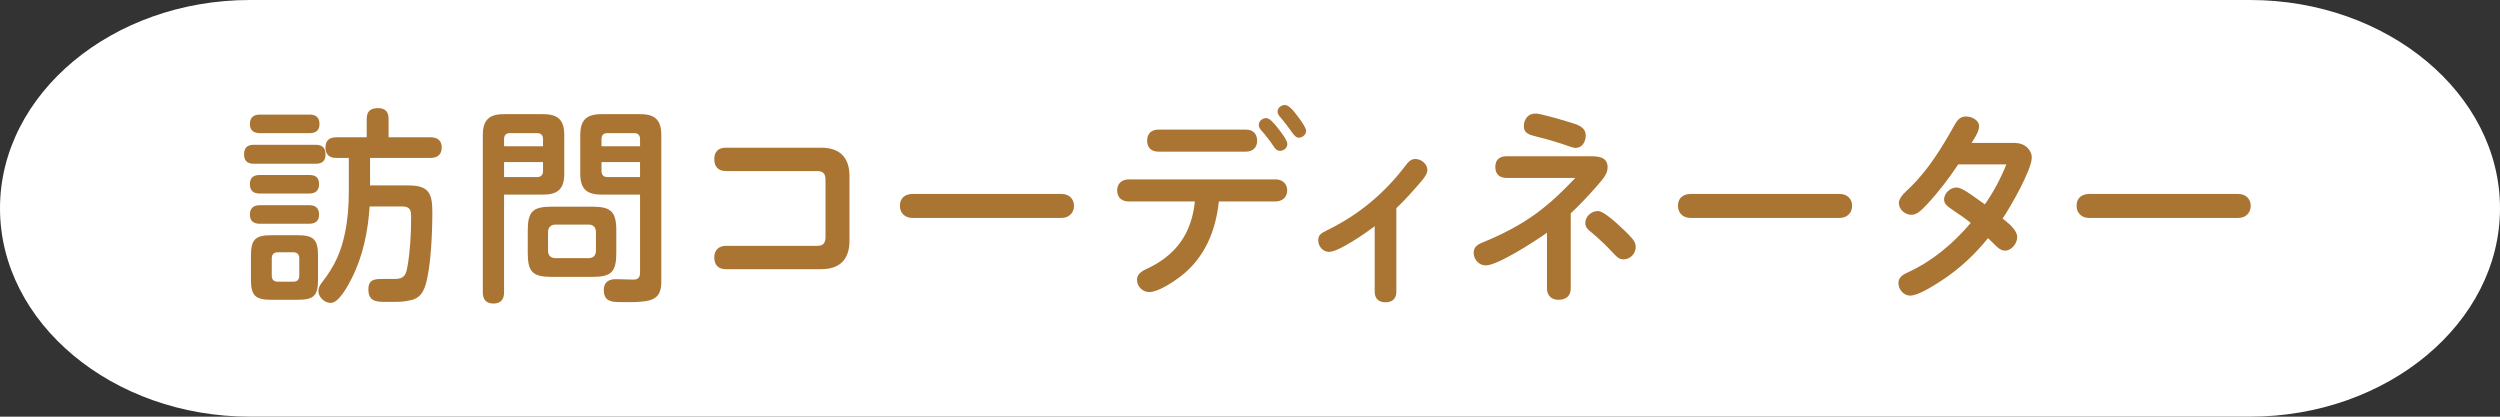 <svg xmlns="http://www.w3.org/2000/svg" id="_&#x30EC;&#x30A4;&#x30E4;&#x30FC;_2" viewBox="0 0 480 80"><rect x="0" y="0" width="480" height="80" fill="#333333" stroke="none"/><g id="base"><path d="M480,40c0,22-21.6,40-48,40H48C21.6,80,0,62,0,40S21.6,0,48,0h384c26.4,0,48,18,48,40Z" style="fill:#fff;"></path><path d="M48.7,31.44c-1.2,0-1.84-.56-1.84-1.8s.6-1.84,1.84-1.84h11.92c1.24,0,1.88.56,1.88,1.84s-.64,1.8-1.88,1.8h-11.92ZM49.86,25.56c-1.2,0-1.88-.56-1.88-1.76s.68-1.8,1.88-1.8h9.6c1.2,0,1.88.56,1.88,1.8s-.68,1.76-1.88,1.76h-9.6ZM49.86,37.16c-1.2,0-1.88-.56-1.88-1.8s.68-1.76,1.88-1.76h9.56c1.2,0,1.84.52,1.84,1.76s-.68,1.76-1.84,1.8h-9.56ZM49.86,42.96c-1.2,0-1.88-.56-1.88-1.76s.68-1.8,1.88-1.8h9.56c1.16,0,1.84.56,1.84,1.8s-.72,1.76-1.92,1.76h-9.48ZM61.06,53.68c0,3.08-.8,3.88-3.88,3.88h-5.08c-3.08,0-3.92-.8-3.92-3.88v-4.6c0-3.08.84-3.92,3.92-3.92h5.04c3.08,0,3.92.84,3.92,3.92v4.6ZM53.3,48.44c-.72,0-1.12.44-1.12,1.12v3.4c0,.72.4,1.12,1.12,1.12h3.04c.72,0,1.12-.4,1.12-1.12v-3.4c0-.68-.4-1.12-1.12-1.12h-3.04ZM78.37,35.6c3.92,0,4.64,1.44,4.64,5.12s-.24,10.68-1.36,14.16c-.48,1.4-1.16,2.36-2.64,2.72-1.04.24-1.84.36-3.12.36h-2.08c-1.76,0-3.08-.24-3.08-2.4,0-1.92,1.2-2,2.76-2h2.32c1.84,0,2.16-.84,2.44-2.48.48-2.76.68-6.08.68-8.88v-.6c0-1.12-.12-1.96-1.68-1.96h-6.28c-.32,4.8-1.28,9.6-3.48,13.88-.64,1.28-2.44,4.64-3.96,4.64-1.2,0-2.4-1.08-2.4-2.28,0-.72.4-1.28.8-1.8,2.28-2.96,3.52-5.6,4.28-9.24.56-2.64.76-5.32.76-8v-6.52h-2.48c-1.28,0-2-.72-2-2,0-1.36.76-1.96,2.08-1.96h5.84v-3.52c0-1.48.72-2.08,2.16-2.08s2.04.72,2.04,2.08v3.52h8.08c1.28,0,2.12.6,2.12,1.96s-.84,2-2.12,2h-11.64v5.28h7.32Z" style="fill:#aa7433;"></path><path d="M96.78,56.16c0,1.32-.64,2.12-2.04,2.12s-2.04-.8-2.04-2.12v-30.2c0-2.88,1.16-4.04,4.04-4.04h7.56c2.88,0,4.04,1.16,4.04,4.04v7.36c0,2.88-1.16,4.04-4.04,4.04h-7.52v18.8ZM104.26,26.68c0-.72-.4-1.12-1.12-1.12h-5.24c-.72,0-1.12.4-1.12,1.12v1.4h7.48v-1.4ZM103.14,34c.72,0,1.12-.44,1.12-1.12v-1.76h-7.48v2.88h6.36ZM118.33,48.6c0,3.6-.96,4.56-4.56,4.56h-7.88c-3.6,0-4.56-.96-4.56-4.56v-4.36c0-3.6.96-4.56,4.56-4.56h7.88c3.56,0,4.56,1,4.56,4.56v4.36ZM106.66,43.12c-.92,0-1.44.56-1.44,1.44v3.6c0,.88.52,1.4,1.44,1.4h6.36c.88,0,1.4-.52,1.4-1.4v-3.6c0-.92-.52-1.44-1.4-1.44h-6.36ZM115.45,37.36c-2.88,0-4.04-1.16-4.04-4.04v-7.36c0-2.88,1.16-4.04,4.04-4.04h7.48c2.88,0,4.04,1.16,4.04,4.04v28.16c0,3.28-1.72,3.72-4.96,3.88-.92.04-1.68,0-3.08,0-1.64,0-3-.24-3-2.32,0-1.52.96-2.08,2.32-2.08,1.12,0,2.24.08,3.36.08,1,0,1.28-.48,1.28-1.4v-14.92h-7.44ZM122.89,26.68c0-.72-.4-1.12-1.12-1.12h-5.16c-.72,0-1.12.4-1.12,1.12v1.4h7.4v-1.4ZM122.89,31.12h-7.4v1.76c0,.68.4,1.12,1.12,1.12h6.28v-2.88Z" style="fill:#aa7433;"></path><path d="M139.34,32.84c-1.44,0-2.2-.84-2.2-2.32,0-1.32.72-2.16,2.2-2.16h18.32c3.6,0,5.44,1.88,5.44,5.48v12.36c0,3.6-1.84,5.48-5.44,5.48h-18.32c-1.44,0-2.2-.84-2.2-2.28,0-1.36.88-2.2,2.2-2.2h17.6c1.2,0,1.56-.64,1.56-1.76v-10.84c0-1.16-.36-1.72-1.56-1.76h-17.6Z" style="fill:#aa7433;"></path><path d="M203.85,37.24c1.36,0,2.36.92,2.36,2.28s-1,2.32-2.36,2.32h-28.71c-1.36,0-2.36-.92-2.36-2.32,0-1.48.96-2.24,2.36-2.28h28.71Z" style="fill:#aa7433;"></path><path d="M226.66,53.08c-1.36,1.04-4.28,3-6,3-1.28,0-2.36-1.08-2.36-2.36,0-1.12.96-1.68,1.84-2.08,5.68-2.64,8.64-6.8,9.28-12.96h-12.68c-1.48,0-2.24-.84-2.24-2.16s.96-2.08,2.24-2.08h28.16c1.28,0,2.24.8,2.24,2.12s-.96,2.12-2.24,2.12h-10.88c-.6,5.68-2.72,10.84-7.36,14.4ZM239.17,24.88c1.4,0,2.2.8,2.2,2.16s-.92,2.08-2.2,2.08h-16.72c-1.36,0-2.2-.72-2.2-2.12s.88-2.12,2.2-2.12h16.72ZM243.09,22.68c.64,0,1.36.76,2.36,2.04.76.96,1.72,2.28,1.72,2.92,0,.76-.68,1.32-1.4,1.32-.64,0-.96-.44-1.28-.92-.68-1.04-1.4-1.96-2.24-2.92-.36-.4-.56-.72-.56-1.16,0-.72.72-1.28,1.4-1.28ZM246.69,20.16c.76,0,1.64,1.04,2.52,2.24.72.96,1.56,2.16,1.56,2.72,0,.76-.72,1.32-1.44,1.32-.48,0-.92-.56-1.24-1-.76-1.04-1.36-1.88-2.12-2.76-.32-.36-.68-.76-.68-1.24,0-.76.72-1.28,1.4-1.28Z" style="fill:#aa7433;"></path><path d="M268.1,56c0,1.32-.76,2.04-2.08,2.04s-2.08-.72-2.08-2.04v-12.56c-1.64,1.24-6.88,4.92-8.76,4.92-1.16,0-2.08-1.04-2.08-2.2,0-1.04.48-1.36,1.72-1.96,6.2-3.04,11.04-7.16,15.04-12.4.48-.64,1-1.28,1.88-1.28,1.12,0,2.32.96,2.32,2.12,0,.56-.4,1.28-1.16,2.16-1.52,1.76-3.08,3.56-4.8,5.16v16.04Z" style="fill:#aa7433;"></path><path d="M301.58,55.4c0,1.48-.96,2.16-2.36,2.16-1.32,0-2.2-.8-2.2-2.16v-10.72c-2.12,1.52-9.44,6.28-11.76,6.28-1.32,0-2.32-1.16-2.32-2.44s1.08-1.72,2.08-2.12c3.52-1.44,7.04-3.28,10.08-5.52,3-2.24,4.96-4.2,7.36-6.72h-13.2c-1.36,0-2.16-.72-2.16-2.12s.84-2.04,2.16-2.04h16.16c1.52,0,3.24.16,3.24,2.12,0,1.24-.8,2.16-1.96,3.48-1.64,1.88-3.32,3.68-5.12,5.36v14.44ZM297.66,22.4c1.36.36,2.84.8,3.6,1.04,1.64.48,3.2.92,3.2,2.6,0,1.16-.68,2.36-1.96,2.36-.4,0-1.16-.28-1.72-.48-2.08-.72-3.8-1.2-5.72-1.68-1.44-.36-2.48-.64-2.48-2s.8-2.44,2.24-2.44c.52,0,1.64.28,2.84.6ZM306.82,40.52c.8,0,2.36,1.24,3.6,2.36,1,.92,2.08,1.88,2.96,2.92.4.48.68,1,.68,1.6,0,1.28-1.04,2.4-2.36,2.4-.8,0-1.28-.48-1.8-1.04-1.48-1.6-2.96-3-4.6-4.36-.52-.4-.92-.88-.92-1.56,0-1.32,1.16-2.32,2.44-2.32Z" style="fill:#aa7433;"></path><path d="M353.25,37.24c1.36,0,2.36.92,2.36,2.28s-1,2.32-2.36,2.32h-28.72c-1.36,0-2.36-.92-2.36-2.32,0-1.48.96-2.24,2.36-2.28h28.72Z" style="fill:#aa7433;"></path><path d="M387.3,45.52c0,1.24-1.08,2.6-2.36,2.6-.48,0-1-.2-1.68-.88-.64-.64-1.12-1.08-1.56-1.52-2.52,3.12-5.44,5.88-8.88,8.12-1.36.88-4.48,2.92-6.08,2.92-1.24,0-2.24-1.2-2.24-2.4s.96-1.68,1.92-2.12c4.68-2.16,8.64-5.52,11.96-9.44-1-.84-2-1.48-3.16-2.28-1.36-.92-1.96-1.36-1.96-2.24,0-1.16,1.2-2.28,2.36-2.28.72,0,1.72.6,2.76,1.32,1.16.8,2.12,1.48,2.72,1.92,1.64-2.36,3.04-4.96,4.12-7.68h-9.24c-1.8,2.68-3.68,5.2-5.96,7.64-1.2,1.28-2,2.04-3.04,2.04-1.24,0-2.4-1.04-2.4-2.28,0-1.16,1.6-2.4,2.36-3.16,3.36-3.32,5.96-7.56,8.24-11.64.52-.96,1.08-1.8,2.28-1.8,1.04,0,2.52.64,2.52,1.88,0,.88-.68,2.04-1.44,3.2h7.96c.64,0,1.32.04,1.96.36.92.44,1.64,1.4,1.64,2.44,0,2.36-4.08,9.48-5.6,11.72,1.4,1.08,2.8,2.32,2.8,3.56Z" style="fill:#aa7433;"></path><path d="M429.78,37.24c1.36,0,2.36.92,2.36,2.28s-1,2.32-2.36,2.32h-28.72c-1.36,0-2.36-.92-2.36-2.32,0-1.48.96-2.24,2.36-2.28h28.72Z" style="fill:#aa7433;"></path></g></svg>